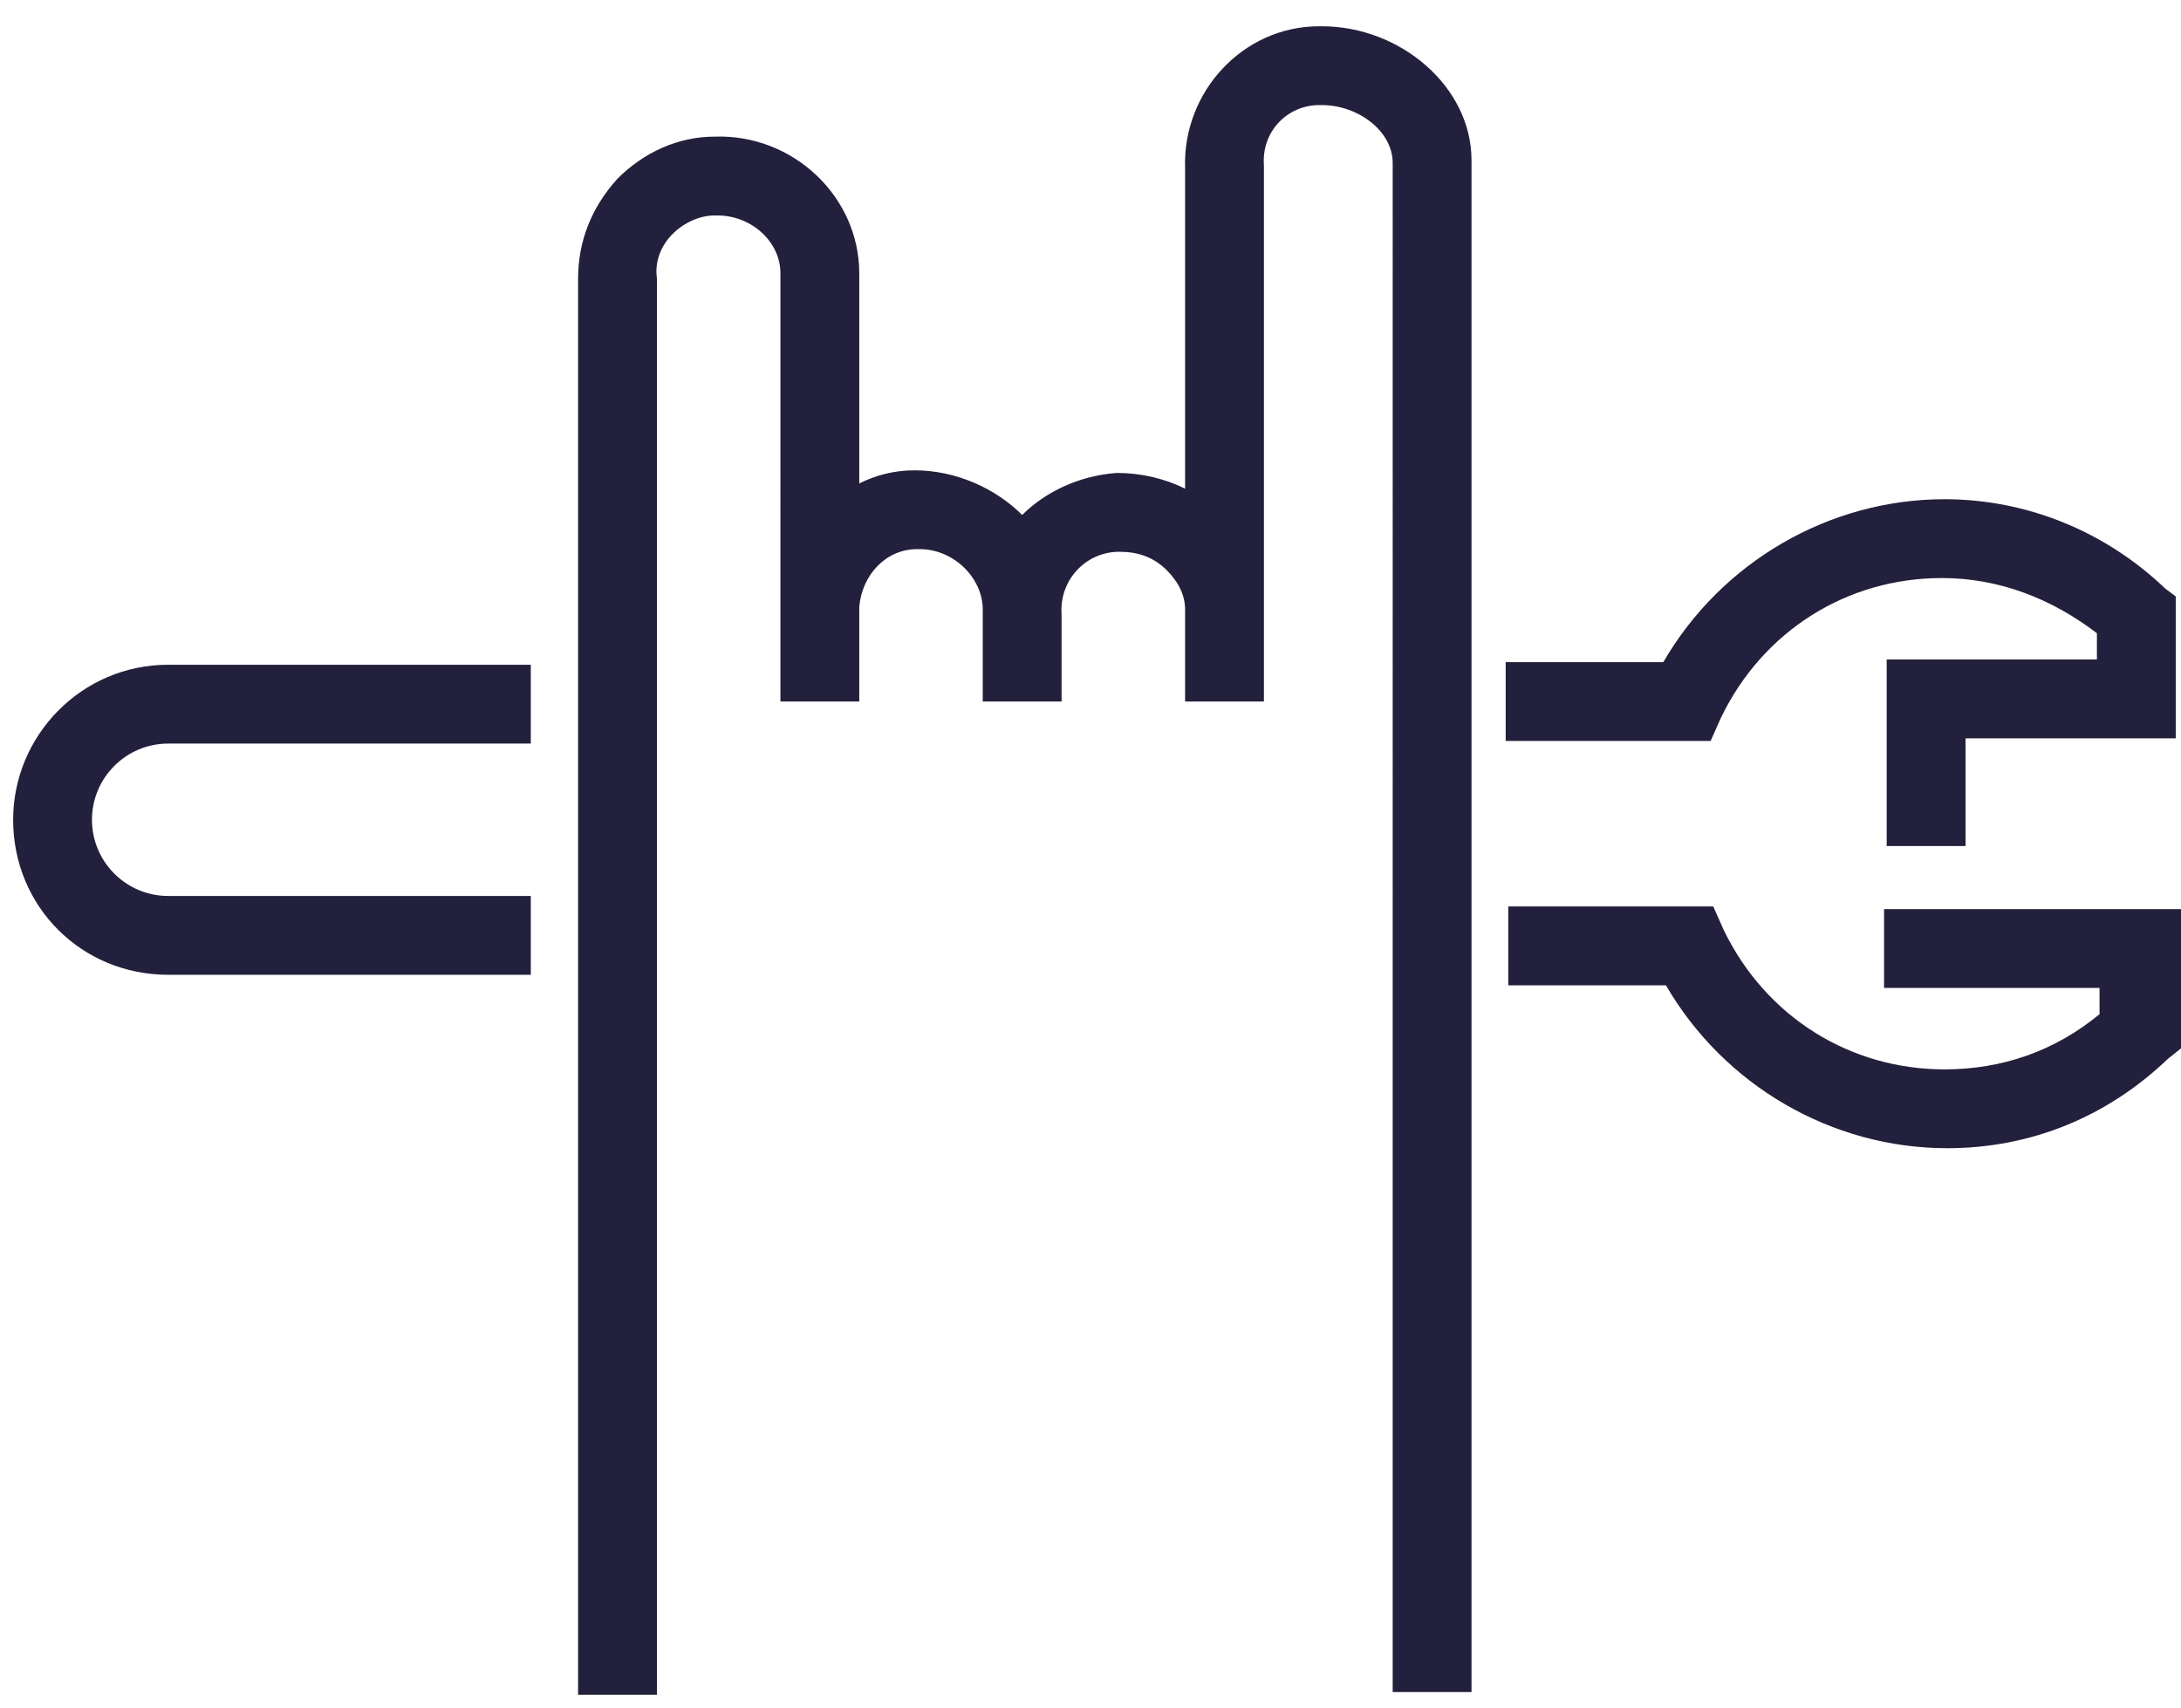 <?xml version="1.0" encoding="utf-8"?>
<!-- Generator: Adobe Illustrator 26.0.2, SVG Export Plug-In . SVG Version: 6.00 Build 0)  -->
<svg version="1.1" id="Laag_1" xmlns="http://www.w3.org/2000/svg" xmlns:xlink="http://www.w3.org/1999/xlink" x="0px" y="0px"
	 viewBox="0 0 83 65" style="enable-background:new 0 0 83 65;" xml:space="preserve">
<style type="text/css">
	.st0{fill:#22203D;}
</style>
<path class="st0" d="M56,6.1l0,58.3h-3V6.2C53,5,51.7,4,50.3,4c0,0,0,0-0.1,0C49,4,48,5,48.1,6.3v16.9v0.2v3.3h-3v-3.3v-0.2
	c0-0.6-0.3-1.1-0.7-1.5c-0.5-0.5-1.1-0.7-1.8-0.7c-1.3,0-2.3,1.1-2.2,2.4l0,3.3h-3v-3.2c0-0.1,0-0.2,0-0.3l0,0
	c0-1.2-1.1-2.3-2.4-2.3c0,0,0,0-0.1,0c-1.2,0-2.1,1-2.2,2.2l0,3.6h0v0h-3v-3.4c0,0,0-0.1,0-0.1V10.4c0-1.2-1.1-2.2-2.4-2.2
	c0,0,0,0-0.1,0c-0.6,0-1.2,0.3-1.6,0.7c-0.4,0.4-0.7,1-0.6,1.7l0,53.9h-3V10.6c0-1.4,0.5-2.7,1.5-3.8c1-1,2.3-1.6,3.7-1.6
	c3-0.1,5.5,2.3,5.5,5.2l0,8c0.6-0.3,1.3-0.5,2.1-0.5c1.6,0,3.1,0.7,4.1,1.7c0.9-0.9,2.2-1.5,3.6-1.6c0.9,0,1.8,0.2,2.6,0.6V6.4
	C45,3.5,47.3,1,50.2,1c0,0,0.1,0,0.1,0C53.3,1,56,3.3,56,6.1z M0.5,31.2c0,3.3,2.6,5.9,5.9,5.9h13.8v-3H6.4c-1.6,0-2.9-1.3-2.9-2.9
	c0-1.6,1.3-2.9,2.9-2.9h13.8v-3H6.4C3.1,25.3,0.5,28,0.5,31.2z M82.4,22.4c-2.3-2.2-5.3-3.4-8.4-3.4c-4.4,0-8.5,2.4-10.7,6.2h-6v3
	h7.8l0.4-0.9c1.6-3.3,4.8-5.3,8.4-5.3c2.2,0,4.2,0.8,5.9,2.1v1h-8v7.1h3v-4.1h8v-5.4L82.4,22.4z M71.7,37.6h8.2v1
	c-1.7,1.4-3.7,2.1-5.9,2.1c-3.6,0-6.8-2-8.4-5.3l-0.4-0.9h-7.8v3h6c2.2,3.8,6.3,6.2,10.7,6.2c3.2,0,6.1-1.2,8.4-3.4l0.5-0.4v-5.3
	H71.7V37.6z"/>
</svg>
